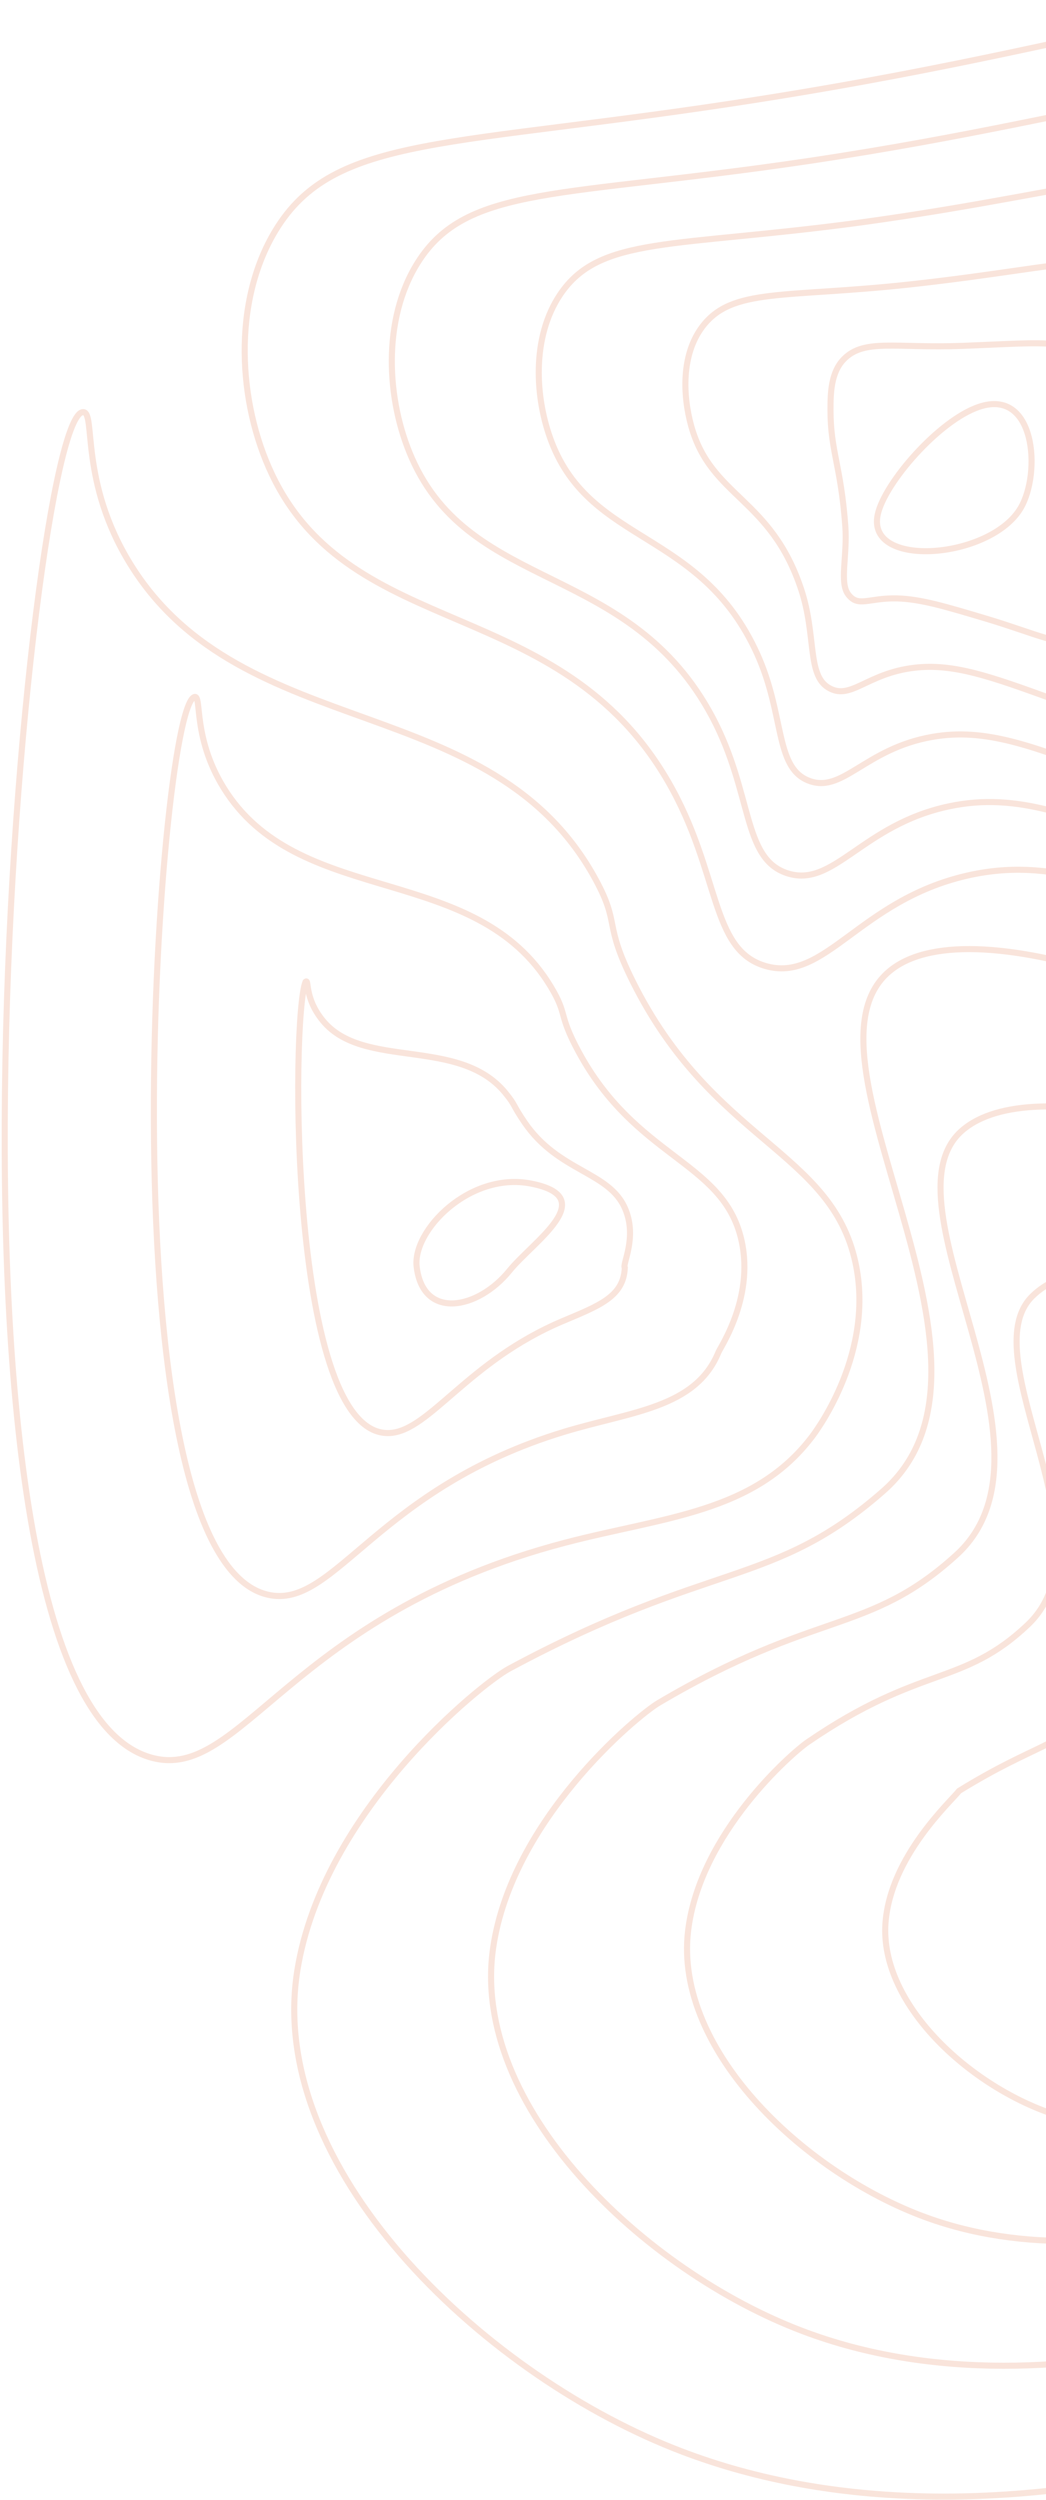 <svg xmlns="http://www.w3.org/2000/svg" width="172" height="411" viewBox="0 0 172 411" fill="none"><path d="M202.46 303.209C201.244 312.75 207.452 320.224 214.856 317.804C230.092 312.827 250.066 267.654 244.937 262.025C239.883 256.479 204.995 283.299 202.46 303.209Z" stroke="#D74C10" stroke-opacity="0.15" stroke-miterlimit="10"></path><path d="M192.829 272.268C196.808 251.168 257.622 246.994 260.942 265.126C262.983 276.275 251.738 293.918 241.125 307.474C231.163 320.199 211.709 335.37 195.568 332.565C187.003 331.069 177.825 323.699 177.459 316.183C177.177 310.367 181.71 305.352 181.985 303.827C187.96 299.251 189.441 298.928 192.796 294.471C197.182 288.644 191.735 278.07 192.829 272.268Z" stroke="#D74C10" stroke-opacity="0.15" stroke-miterlimit="10"></path><path d="M181.564 242.025C196.587 223.526 273.353 238.318 275.313 268.926C276.562 288.419 258.25 310.574 243.414 324.821C229.787 337.907 199.482 355.303 174.646 348.023C160.215 343.795 144.572 329.777 145.61 316.089C146.438 305.178 156.32 296.21 157.71 294.429C170.49 286.536 174.162 287.422 181.198 280.113C190.511 270.434 175.279 249.753 181.564 242.025Z" stroke="#D74C10" stroke-opacity="0.15" stroke-miterlimit="10"></path><path d="M169.697 213.156C188.692 194.12 288.43 230.985 289.081 274.098C289.499 301.922 264.188 328.637 245.1 343.54C227.835 357.023 186.737 376.531 153.121 364.854C132.847 357.813 110.728 337.259 113.155 317.369C115.104 301.385 130.168 288.233 132.83 286.407C151.444 273.648 158.276 277.295 169 267.122C183.259 253.616 159.756 223.129 169.697 213.156Z" stroke="#D74C10" stroke-opacity="0.15" stroke-miterlimit="10"></path><path d="M158.231 185.841C181.279 165.922 303.792 225.195 303.25 280.825C302.76 316.971 270.538 348.281 247.19 363.814C226.29 377.723 174.425 399.304 131.991 383.247C105.907 373.377 77.287 346.308 81.094 320.207C84.172 299.145 104.655 282.119 108.341 279.94C134.28 264.616 142.807 268.756 157.192 255.707C176.399 238.371 144.436 197.765 158.231 185.841Z" stroke="#D74C10" stroke-opacity="0.15" stroke-miterlimit="10"></path><path d="M48.901 323.899C53.108 297.768 78.989 276.874 83.724 274.329C116.923 256.485 127.154 261.023 145.244 245.132C169.366 223.941 128.894 173.057 146.612 159.386C173.829 138.388 319.207 220.262 317.268 288.413C316.002 332.881 276.74 368.807 249.126 384.949C224.604 399.286 161.989 422.912 110.72 402.486C78.833 389.779 43.7 356.207 48.901 323.899Z" stroke="#D74C10" stroke-opacity="0.15" stroke-miterlimit="10"></path><path d="M167.832 83.525C162.89 91.921 142.404 93.585 144.327 84.606C145.436 79.419 154.353 69.14 160.958 66.894C170.255 63.727 171.234 77.748 167.832 83.525Z" stroke="#D74C10" stroke-opacity="0.15" stroke-miterlimit="10"></path><path d="M139.484 97.731C137.996 95.771 139.355 91.401 138.999 86.491C138.273 76.531 136.558 74.172 136.563 67.399C136.563 64.755 136.599 61.221 138.791 59.015C142.148 55.637 147.289 57.279 158.254 56.862C172.493 56.335 176.629 55.411 181.085 60.483C182.121 61.663 185.965 64.636 186.684 69.265C187.675 75.671 181.997 79.231 180.623 86.987C178.969 96.3 181.733 102.986 177.608 105.06C174.702 106.522 170.416 104.164 162.023 101.669C155.63 99.768 151.456 98.484 147.506 98.38C142.795 98.271 141.139 99.911 139.484 97.731Z" stroke="#D74C10" stroke-opacity="0.15" stroke-miterlimit="10"></path><path d="M136.134 112.992C132.733 110.838 134.204 104.397 131.771 96.985C126.78 81.782 116.93 81.803 113.662 70.041C112.274 65.049 112.019 58.326 115.474 53.73C120.378 47.209 128.99 49.039 149.928 46.729C177.303 43.71 184.54 39.869 194.024 47.102C195.956 48.577 203.822 53.468 205.461 61.772C207.648 72.846 196.701 78.286 194.886 92.599C192.851 108.587 201.611 120.059 196.718 123.021C193.319 125.079 187.309 120.069 172.948 114.867C162.745 111.163 156.75 109.053 150.426 109.774C142.449 110.685 139.828 115.331 136.134 112.992Z" stroke="#D74C10" stroke-opacity="0.15" stroke-miterlimit="10"></path><path d="M132.732 128.241C127.417 125.916 128.994 117.387 124.49 107.465C115.219 87.036 97.241 89.655 90.707 72.669C87.911 65.399 87.42 55.416 92.104 48.432C98.596 38.754 110.626 40.738 141.56 36.569C182.055 30.988 192.378 24.476 206.921 33.691C209.756 35.489 221.631 42.27 224.202 54.251C227.578 69.991 211.341 77.323 209.113 98.179C206.69 120.856 221.45 137.095 215.788 140.962C211.888 143.607 204.135 135.995 183.831 128.043C169.809 122.551 162.023 119.625 153.303 121.147C142.067 123.11 138.455 130.749 132.732 128.241Z" stroke="#D74C10" stroke-opacity="0.15" stroke-miterlimit="10"></path><path d="M129.302 143.513C122.083 141.014 123.745 130.412 117.182 117.969C103.607 92.334 77.539 97.598 67.726 75.319C63.524 65.792 62.806 52.528 68.708 43.156C76.796 30.316 92.243 32.532 133.16 26.441C186.785 18.395 200.202 9.167 219.781 20.32C223.516 22.446 239.387 31.118 242.904 46.772C247.451 67.185 225.942 76.388 223.302 103.803C220.477 133.166 241.254 154.179 234.831 158.926C230.435 162.166 220.933 151.944 194.688 141.244C176.842 133.969 167.278 130.224 156.155 132.543C141.665 135.568 137.065 146.2 129.302 143.513Z" stroke="#D74C10" stroke-opacity="0.15" stroke-miterlimit="10"></path><path d="M125.855 158.808C135.663 161.676 141.245 148.053 158.988 143.968C172.516 140.851 183.855 145.412 205.526 154.472C237.707 167.926 248.963 180.753 253.854 176.919C261.045 171.284 234.249 145.496 237.479 109.443C240.522 75.481 267.347 64.388 261.594 39.31C257.156 19.977 237.279 9.433 232.627 6.966C208.002 -6.097 191.497 5.825 124.741 16.336C73.84 24.352 54.984 21.9 45.292 37.909C38.173 49.668 39.12 66.22 44.726 77.999C57.838 105.571 92.023 97.636 109.859 128.497C118.501 143.452 116.731 156.141 125.855 158.808Z" stroke="#D74C10" stroke-opacity="0.15" stroke-miterlimit="10"></path><path d="M326.138 131.484C323.75 133.041 323.232 138.906 326.348 141.251C329.882 143.909 336.047 140.493 336.397 137.631C336.81 134.244 329.302 129.416 326.138 131.484Z" stroke="#D74C10" stroke-opacity="0.15" stroke-miterlimit="10"></path><path d="M349.92 136.943C348.575 131.163 343.078 125.802 333.115 117.548C323.235 109.364 315.224 105.129 313.711 106.434C312.89 107.148 313.835 111.059 314.346 114.24C315.293 120.189 310.923 126.915 310.252 128.898C307.797 136.159 309.112 139.467 312.175 144.863C313.589 147.358 316.639 153.034 321.475 157.55C328.792 164.402 326.296 174.741 330.306 175.621C333.658 176.349 339.398 167.992 342.755 162.362C347.567 154.295 351.993 145.876 349.92 136.943Z" stroke="#D74C10" stroke-opacity="0.15" stroke-miterlimit="10"></path><path d="M363.117 135.889C360.403 126.097 351.273 117.59 333.736 102.482C316.14 87.259 302.552 79.446 300.966 81.025C299.768 82.206 302.035 89.577 303.301 95.46C305.715 106.566 297.097 118.977 295.97 121.91C290.789 135.258 293.584 140.899 299.421 150.602C301.852 154.643 307.427 165.1 316.285 173.511C329.844 186.415 323.549 206.845 330.253 208.724C335.838 210.285 346.247 193.979 351.927 183.217C359.934 168.013 367.706 152.436 363.117 135.889Z" stroke="#D74C10" stroke-opacity="0.15" stroke-miterlimit="10"></path><path d="M376.231 134.834C372.154 121.027 359.368 109.397 334.275 87.417C308.94 65.18 289.82 53.786 288.126 55.611C286.568 57.278 290.147 68.099 292.183 76.678C296.091 92.932 283.196 111.033 281.599 114.909C273.612 134.295 277.942 142.322 286.579 156.329C290.024 161.918 298.129 177.152 310.999 189.461C330.806 208.411 320.708 238.931 330.105 241.815C337.924 244.207 353.034 219.965 361.002 204.055C372.255 181.75 383.362 158.978 376.231 134.834Z" stroke="#D74C10" stroke-opacity="0.15" stroke-miterlimit="10"></path><path d="M389.328 133.797C383.89 115.968 367.444 101.219 334.796 72.367C301.73 43.111 277.084 28.137 275.27 30.209C273.367 32.374 278.225 46.631 281.037 57.905C286.406 79.314 269.265 103.094 267.21 107.921C256.386 133.325 262.25 143.78 273.717 162.069C278.167 169.215 288.81 189.218 305.698 205.42C331.747 230.423 317.848 271.034 329.941 274.916C339.989 278.141 359.766 245.945 370.062 224.907C384.503 195.479 399.011 165.534 389.328 133.797Z" stroke="#D74C10" stroke-opacity="0.15" stroke-miterlimit="10"></path><path d="M252.81 100.938C239.139 132.353 246.604 145.21 260.847 167.815C266.323 176.505 279.483 201.291 300.385 221.388C332.685 252.434 314.98 303.142 329.765 308.025C342.059 312.088 366.485 271.929 379.11 245.764C396.746 209.202 414.654 172.09 402.417 132.764C395.617 110.914 375.515 93.05 335.309 57.323C294.502 21.06 264.335 2.51 262.403 4.816C260.164 7.491 266.289 25.16 269.882 39.137C276.708 65.701 255.325 95.16 252.81 100.938Z" stroke="#D74C10" stroke-opacity="0.15" stroke-miterlimit="10"></path><path d="M24.903 288.967C39.676 293.034 47.516 265.525 92.95 253.621C109.231 249.356 124.038 248.743 133.556 236.152C134.515 234.881 143.847 222.151 140.656 207.522C136.643 189.117 117.159 187.688 104.046 161.342C99.215 151.637 101.986 152.086 98.013 144.717C81.051 113.263 40.003 122.601 21.506 92.859C12.992 79.169 15.814 67.753 13.669 67.754C4.454 67.785 -14.92 278.036 24.903 288.967Z" stroke="#D74C10" stroke-opacity="0.15" stroke-miterlimit="10"></path><path d="M118.149 222.298C118.512 221.411 124.354 212.838 121.732 203.129C118.427 190.859 104.5 190.205 95.157 172.939C91.716 166.583 93.424 166.962 90.552 162.195C78.293 141.852 49.873 149.252 37.298 130.333C31.476 121.576 33.294 114.108 31.949 114.599C25.835 116.799 16.21 257.403 44.532 262.274C55.154 264.102 62.221 244.684 92.727 235.408C103.814 232.033 114.376 231.51 118.149 222.298Z" stroke="#D74C10" stroke-opacity="0.15" stroke-miterlimit="10"></path><path d="M102.74 208.442C102.285 207.868 104.828 203.494 102.808 198.737C100.189 192.563 91.861 192.719 86.27 184.537C84.217 181.535 84.856 181.829 83.093 179.67C75.504 170.392 59.746 175.924 53.09 167.803C49.952 163.99 50.879 160.807 50.236 161.427C47.868 167.31 47.456 236.688 64.156 235.591C70.68 235.164 76.954 223.778 92.497 217.205C98.406 214.708 102.533 213.223 102.74 208.442Z" stroke="#D74C10" stroke-opacity="0.15" stroke-miterlimit="10"></path><path d="M87.333 194.588C77.227 192.602 67.797 202.308 68.515 208.271C69.58 217.068 78.602 215.297 83.782 208.903C87.648 204.12 98.898 196.862 87.333 194.588Z" stroke="#D74C10" stroke-opacity="0.15" stroke-miterlimit="10"></path></svg>